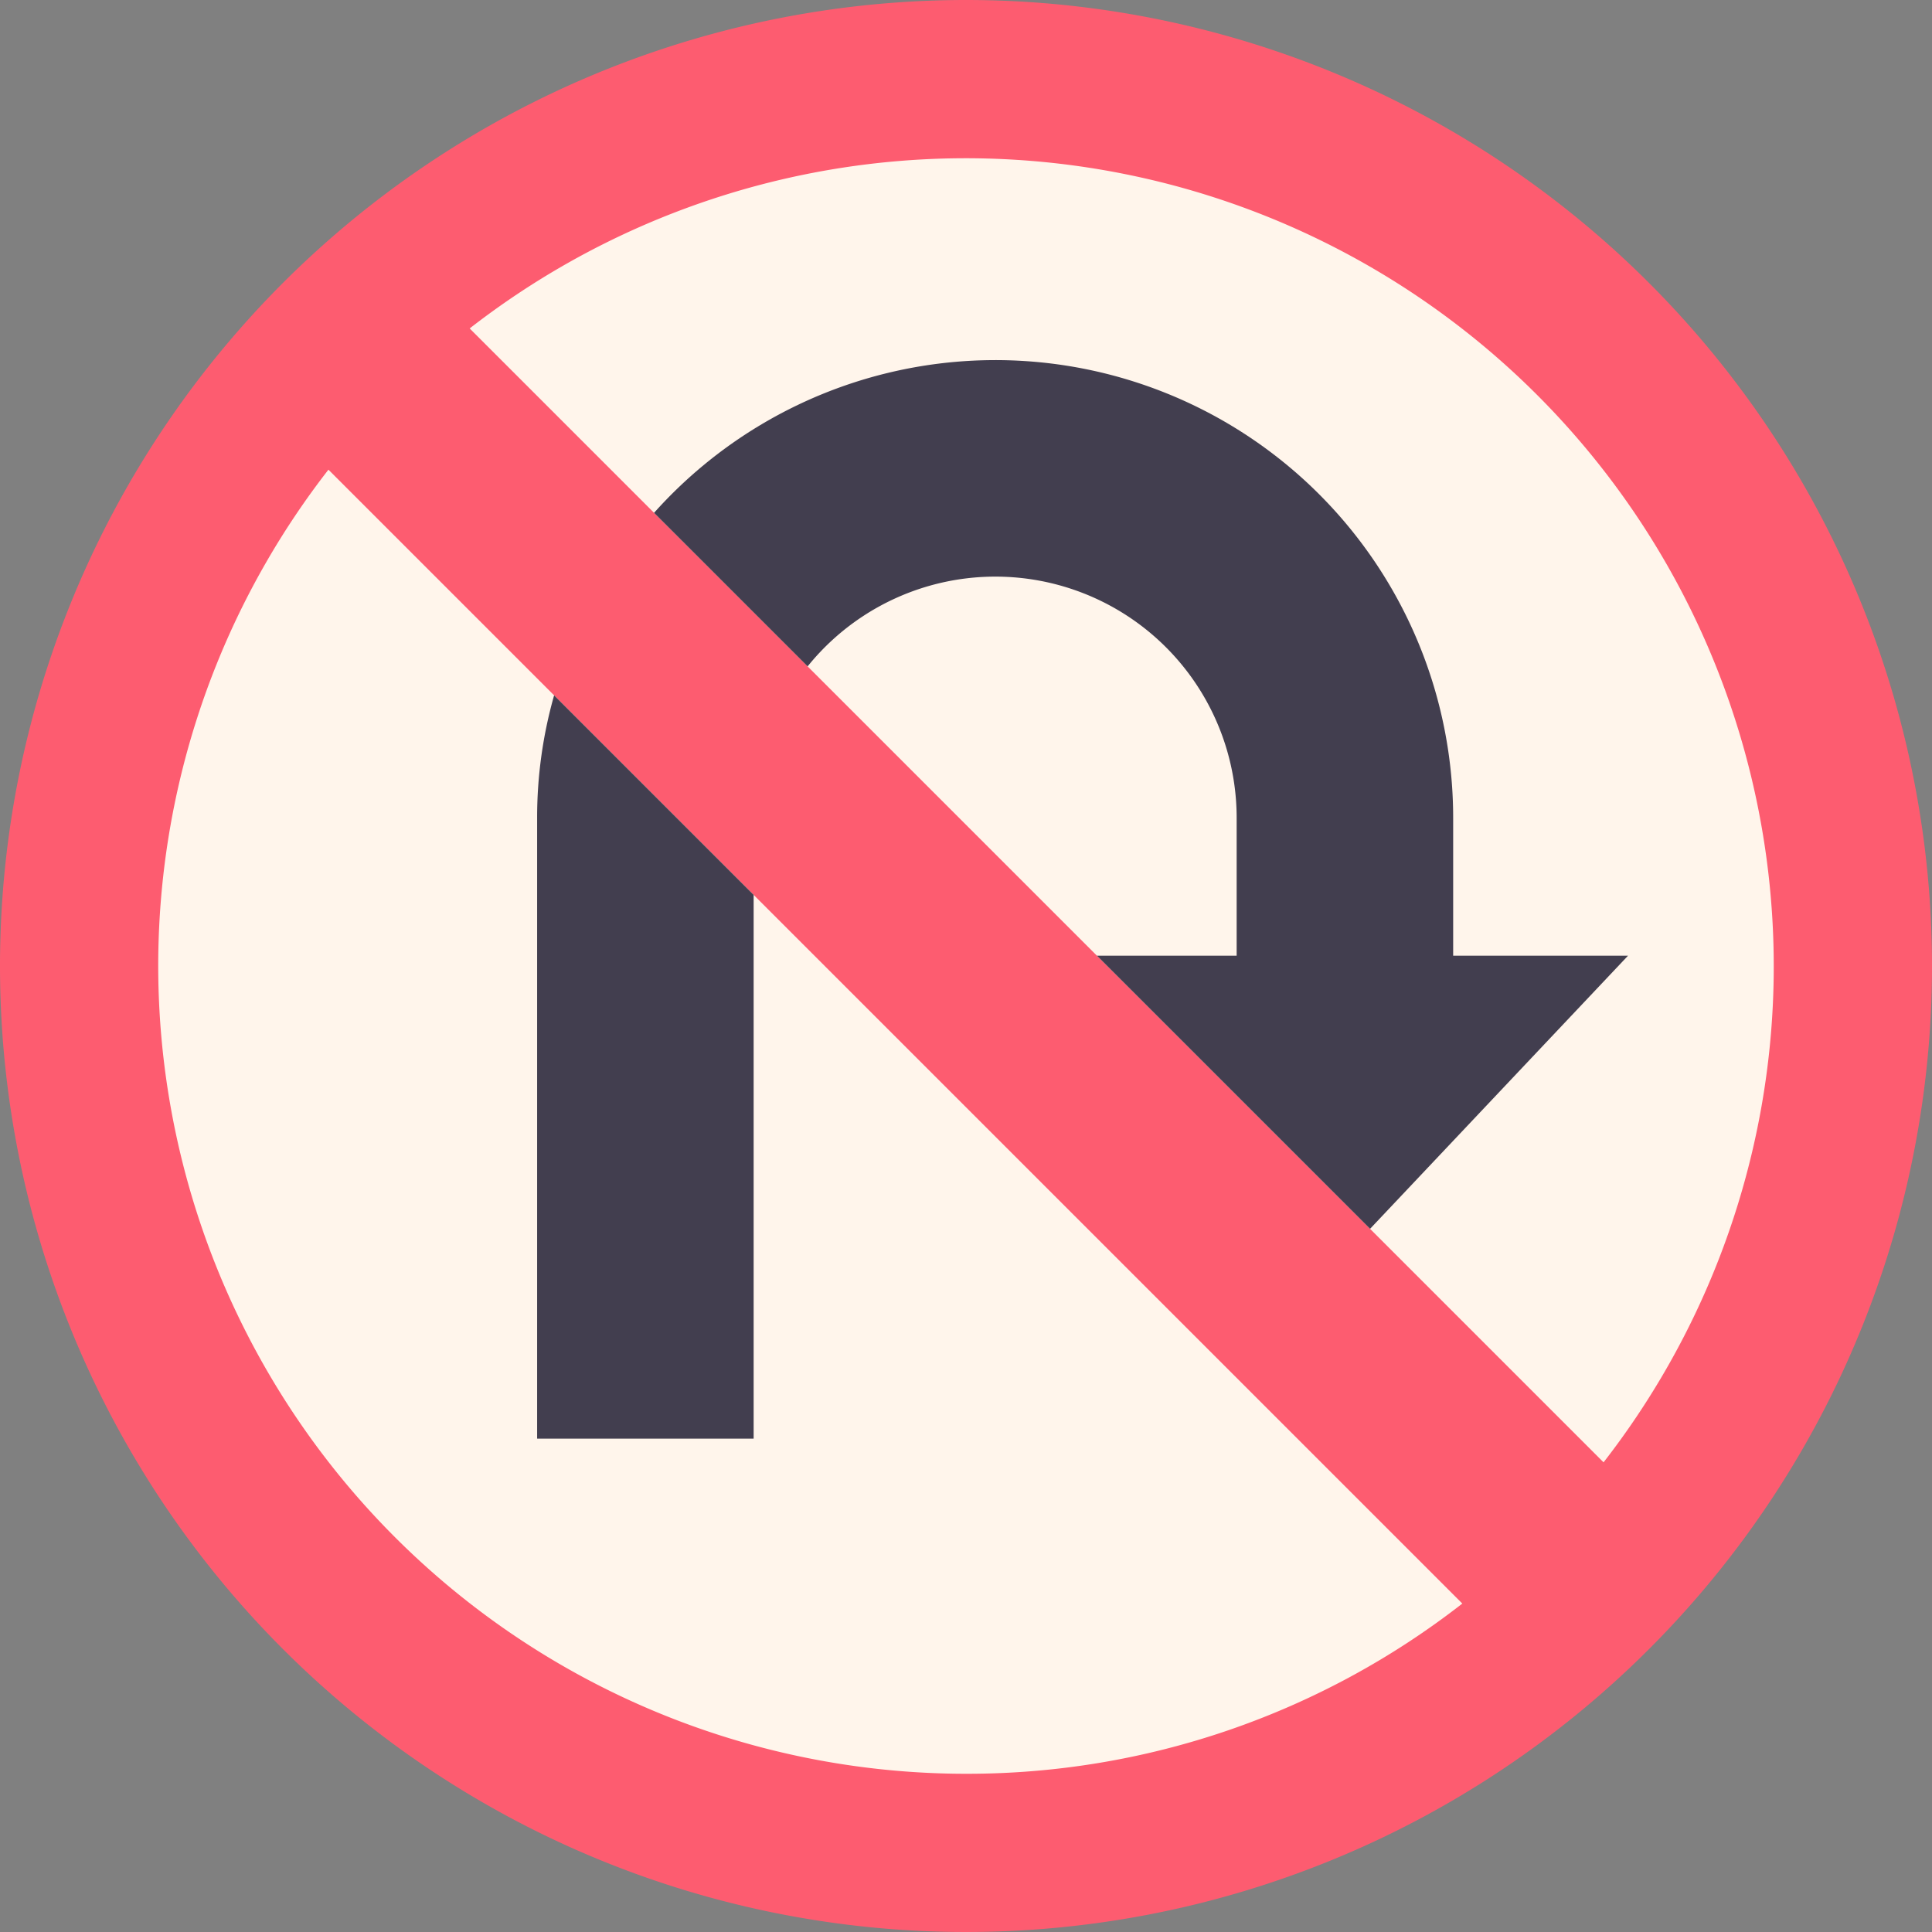 <?xml version="1.0" encoding="UTF-8"?>
<svg xmlns="http://www.w3.org/2000/svg" id="Prohibido" width="192" height="192" viewBox="0 0 192 192">
  <rect x="0" y="0" width="192" height="192" fill="#808080" stroke="none"/>
  <circle id="Elipse_5" data-name="Elipse 5" cx="88.618" cy="88.618" r="88.618" transform="translate(7.382 7.382)" fill="#fff5eb"></circle>
  <path id="Trazado_46" data-name="Trazado 46" d="M96,0a96,96,0,1,0,96,96A96.005,96.005,0,0,0,96,0Zm0,176.276a80.3,80.3,0,0,1-63.36-129.6L145.324,159.36A80.01,80.01,0,0,1,96,176.276Zm63.36-30.952L46.676,32.64A80.3,80.3,0,0,1,159.36,145.324Z" fill="#fd5c70"></path>
  <path id="Trazado_47" data-name="Trazado 47" d="M33.938,41.75a44.4,44.4,0,0,0-1.688,12.2V115.62H53.767V61.579Z" transform="translate(21.129 27.353)" fill="#423e4f"></path>
  <path id="Trazado_48" data-name="Trazado 48" d="M110.426,107.954l25.639-27.145H118.685V67.137A45.494,45.494,0,0,0,39.27,36.8L54.531,52.059A23.977,23.977,0,0,1,97.168,67.137V80.809H83.281Z" transform="translate(25.729 14.165)" fill="#423e4f"></path>
</svg>

